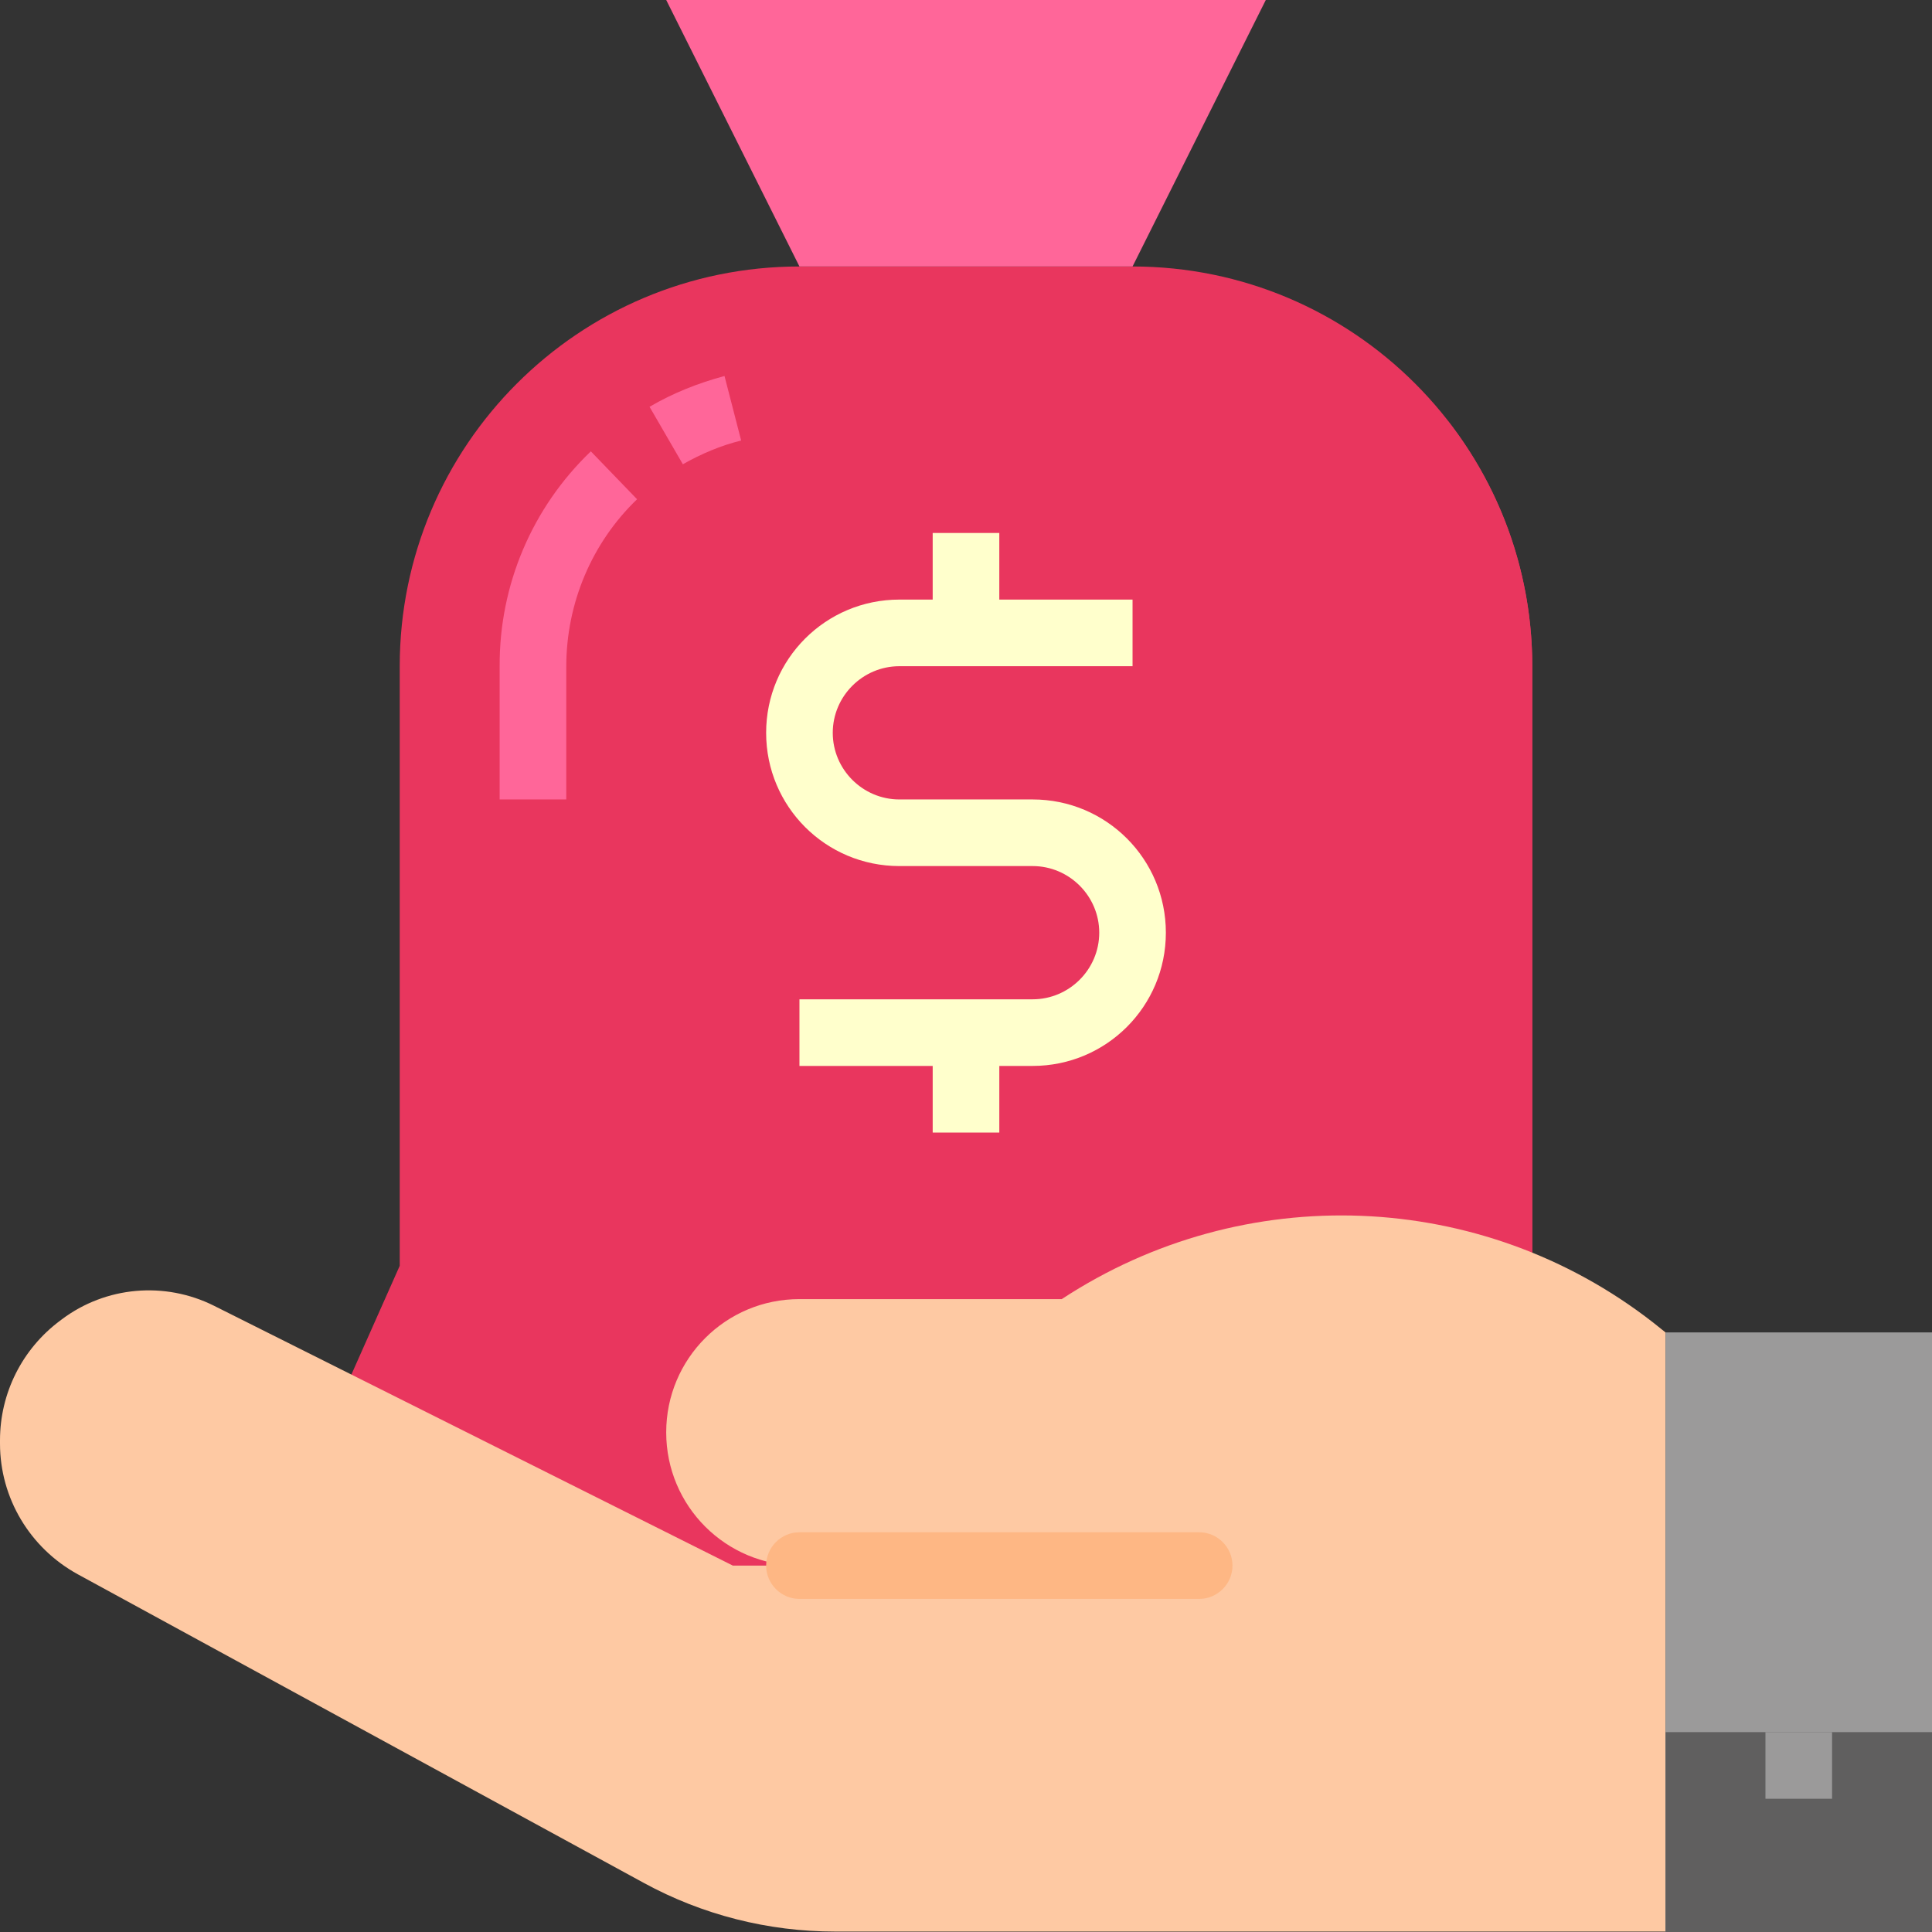 <?xml version="1.0" encoding="utf-8"?>
<!-- Generator: Adobe Illustrator 21.0.0, SVG Export Plug-In . SVG Version: 6.00 Build 0)  -->
<svg version="1.1" id="Layer_1" xmlns="http://www.w3.org/2000/svg" xmlns:xlink="http://www.w3.org/1999/xlink" x="0px" y="0px"
	 viewBox="0 0 464 464" style="enable-background:new 0 0 464 464;" xml:space="preserve">
<rect x="0" y="0" width="464" height="464" fill="#333333" stroke="none"/>
<style type="text/css">
	.st0{fill:#E9365E;}
	.st1{fill:#FF6699;}
	.st2{fill:#FFFFCC;}
	.st3{fill:#FEC9A3;}
	.st4{fill:#9B9A9A;}
	.st5{fill:#605F5F;}
	.st6{fill:#FEB784;}
</style>
<path class="st0" d="M350.8,376H113.2c-10.8,0-20.9-5.5-26.8-14.6c-5.9-9.1-6.8-20.5-2.4-30.4l12-27V160c0-53,43-96,96-96h80
	c53,0,96,43,96,96v144l12,27c4.4,9.9,3.5,21.4-2.4,30.4C371.7,370.5,361.6,376,350.8,376z"/>
<path class="st0" d="M380,331l-12-27V160c0-21.3-7.1-42-20.2-58.8c-52,148.5-165.2,233.2-238.9,274.5c1.4,0.2,2.9,0.3,4.3,0.3h237.5
	c10.8,0,20.9-5.5,26.8-14.6C383.5,352.4,384.4,340.9,380,331z"/>
<path class="st1" d="M164,111.5l-8-13.8c5.6-3.3,11.7-5.7,18-7.4l4,15.5C173.1,107,168.4,109,164,111.5z"/>
<path class="st1" d="M136,192h-16v-32c-0.1-19.5,7.8-38.1,21.9-51.6l11.1,11.5c-10.9,10.5-17,25-17,40.2V192z"/>
<path class="st1" d="M272,64h-80L160,0h144L272,64z"/>
<path class="st2" d="M248,192h-32c-8.8,0-16-7.2-16-16s7.2-16,16-16h56v-16h-32v-16h-16v16h-8c-17.7,0-32,14.3-32,32s14.3,32,32,32
	h32c8.8,0,16,7.2,16,16s-7.2,16-16,16h-56v16h32v16h16v-16h8c17.7,0,32-14.3,32-32S265.7,192,248,192z"/>
<path class="st3" d="M397,317.6c-41.2-32.1-98.3-34.3-142-5.6h-63c-17.7,0-32,14.3-32,32s14.3,32,32,32h-16L51.4,313.6
	c-11.8-5.9-26-4.7-36.6,3.3l-0.4,0.3C5.3,324,0,334.6,0,345.9v0.8c0,13.1,7.2,25.1,18.7,31.4l135.9,74.1c14.1,7.7,29.9,11.7,46,11.7
	H400V320L397,317.6z"/>
<path class="st4" d="M400,320h64v144h-64V320z"/>
<path class="st5" d="M400,416h64v48h-64V416z"/>
<path class="st4" d="M424,416h16v16h-16V416z"/>
<path class="st6" d="M288,384h-96c-4.4,0-8-3.6-8-8s3.6-8,8-8h96c4.4,0,8,3.6,8,8S292.4,384,288,384z"/>
</svg>
